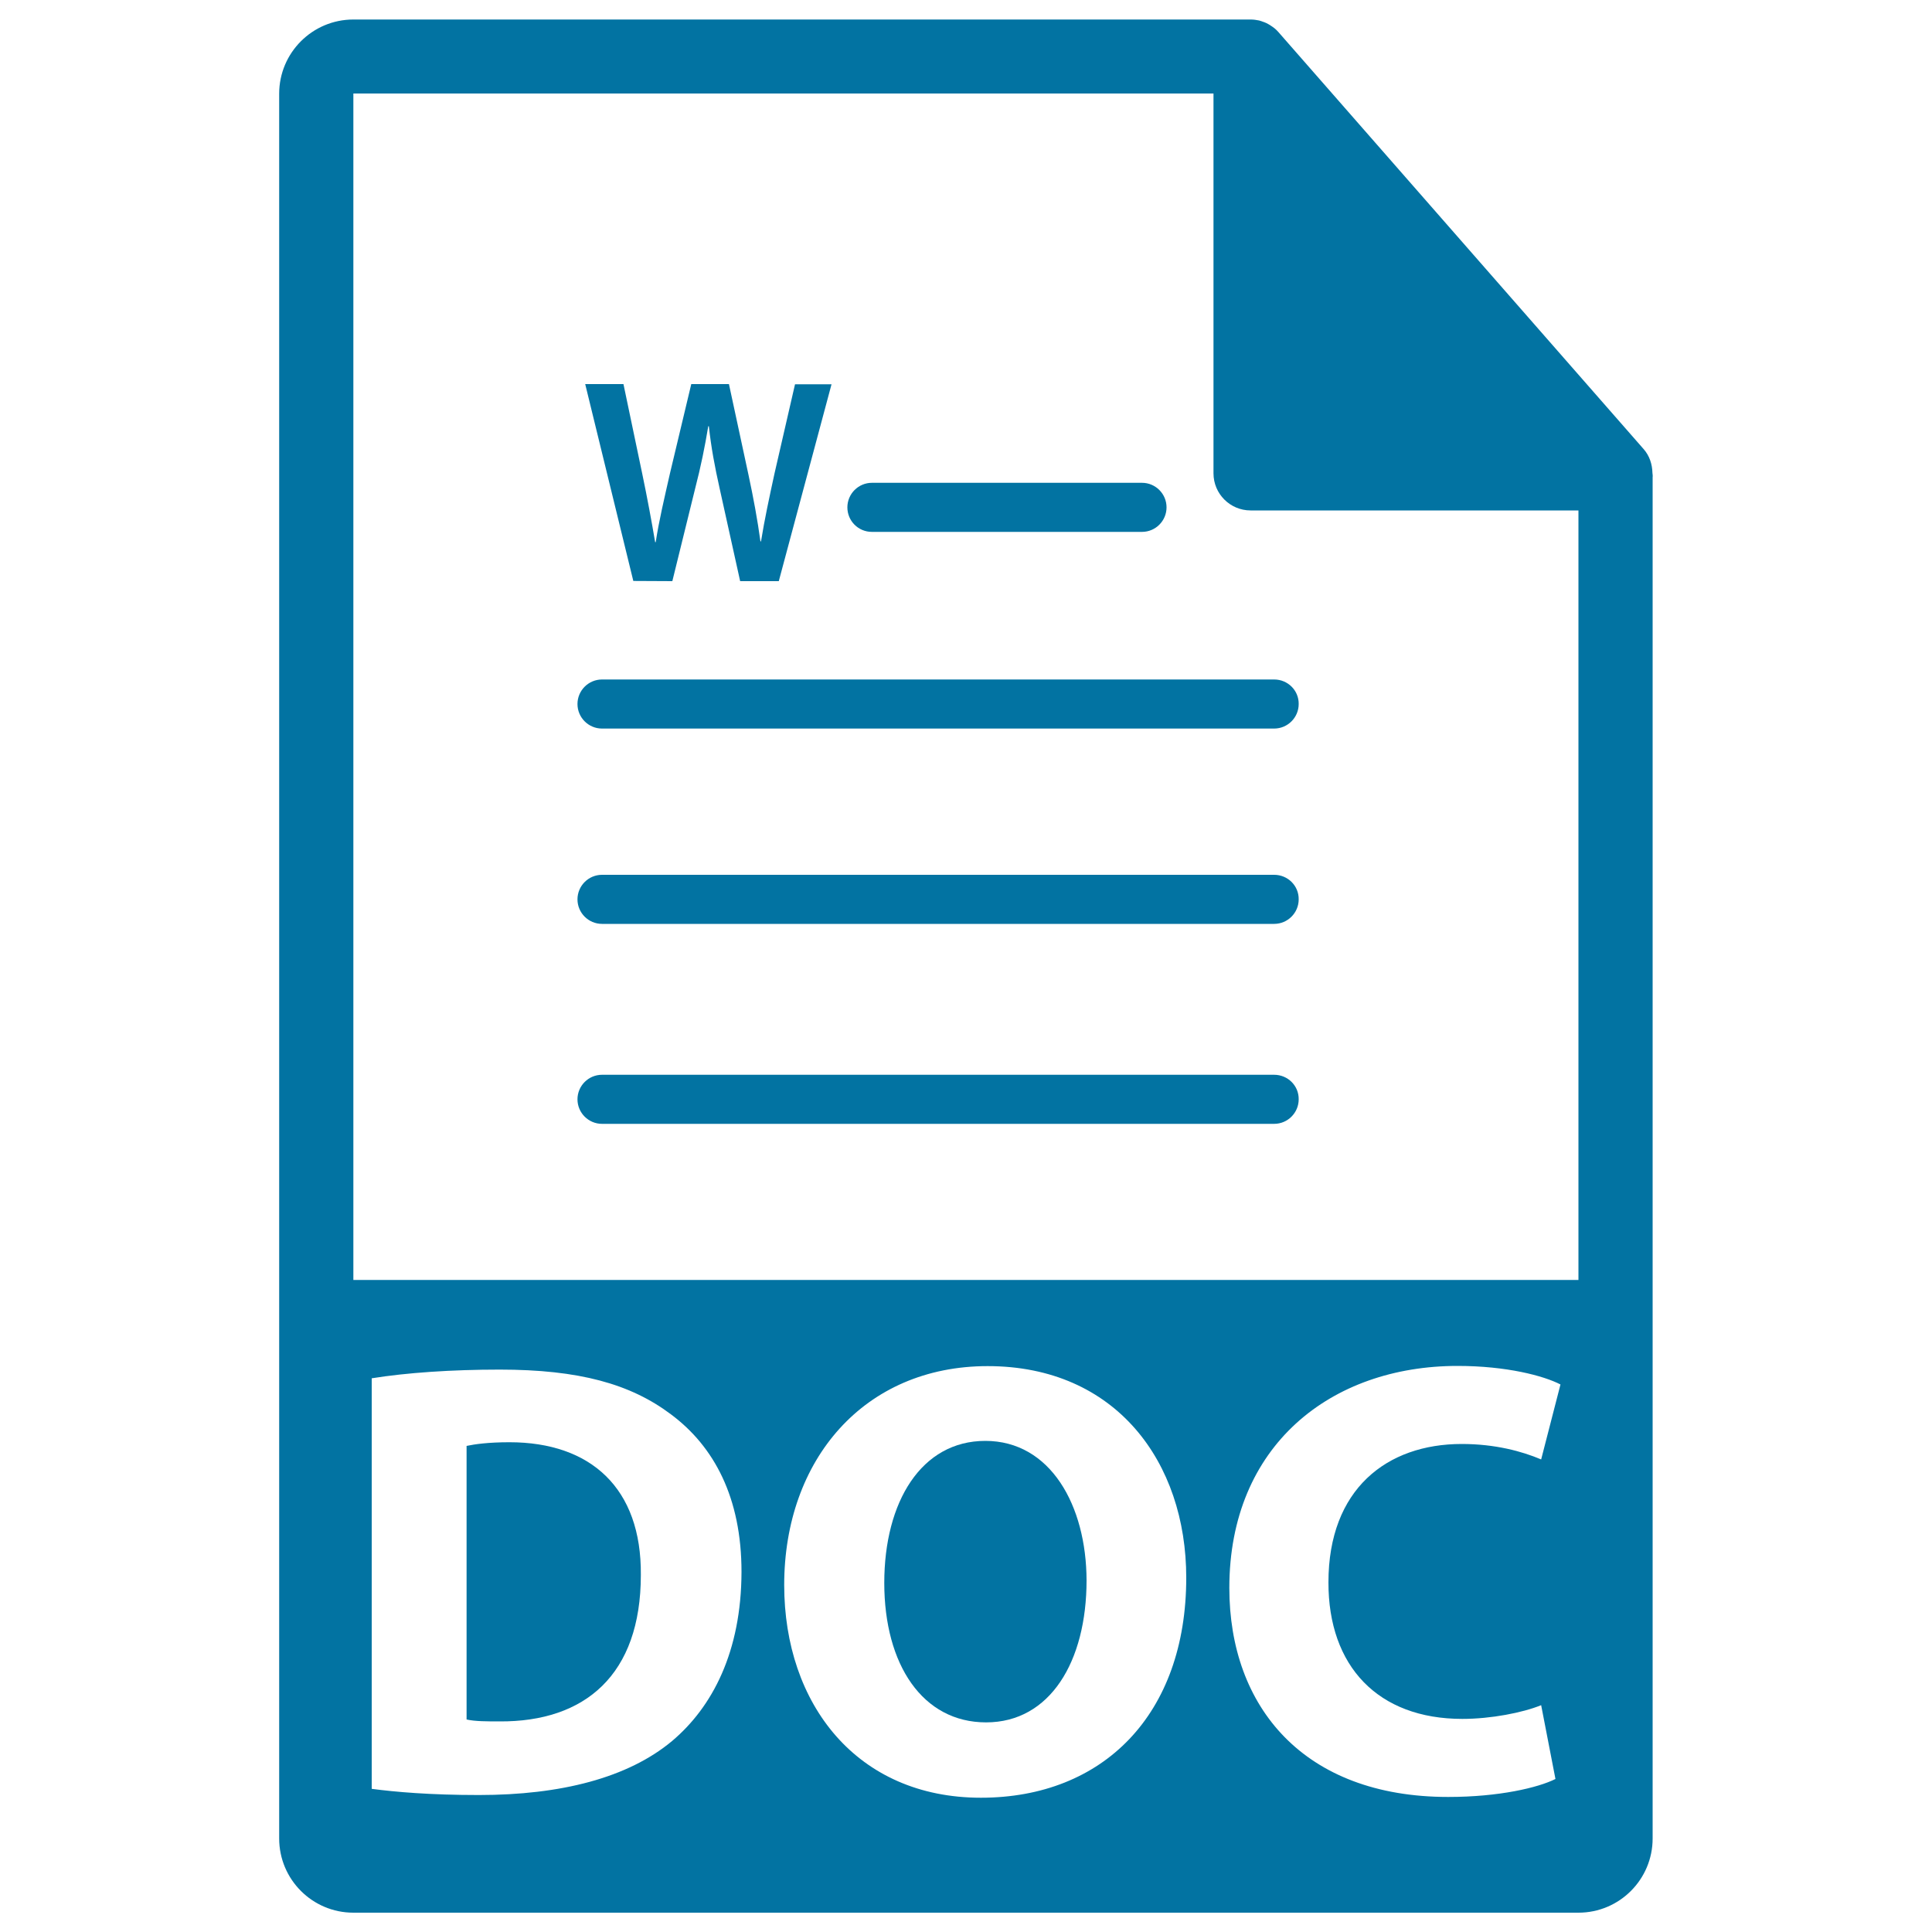 <svg xmlns="http://www.w3.org/2000/svg" viewBox="0 0 1000 1000" style="fill:#0273a2">
<title>DOC File Format Symbol SVG icon</title>
<g><g><path d="M510,745.8c-33.1,0-52.3,31.5-52.3,73.5c0,42.4,19.9,72.2,52.7,72.2c33.1,0,52-31.5,52-73.5C562.3,779.2,543.7,745.8,510,745.8z"/><path d="M263.7,746.5c-10.9,0-18,1-22.2,1.9V890c4.2,1,10.9,1,17,1c44.3,0.3,73.2-24.1,73.2-75.8C332.1,770.2,305.7,746.5,263.7,746.5z"/><path d="M855.3,244.8c-0.1-4.5-1.5-8.9-4.6-12.4l-189-215.8c0-0.1-0.1-0.1-0.1-0.1c-1.1-1.3-2.4-2.3-3.8-3.2c-0.4-0.3-0.8-0.5-1.3-0.8c-1.2-0.7-2.5-1.2-3.8-1.6c-0.4-0.1-0.7-0.2-1-0.3c-1.4-0.3-2.9-0.5-4.4-0.5H182.9c-21.2,0-38.4,17.2-38.4,38.4v903.1c0,21.2,17.2,38.4,38.4,38.4h634.1c21.2,0,38.4-17.2,38.4-38.4V247C855.5,246.3,855.4,245.6,855.3,244.8z M347.8,901.2c-22.8,19-57.5,27.9-99.9,27.9c-25.4,0-43.4-1.6-55.5-3.2V713.4c18-2.9,41.4-4.5,66.2-4.5c41.1,0,67.7,7.4,88.6,23.1c22.5,16.7,36.6,43.3,36.6,81.6C383.7,855,368.7,883.6,347.8,901.2z M507.7,930.5c-64.2,0-101.8-48.5-101.8-110.1c0-64.9,41.4-113.3,105.3-113.3c66.5,0,102.8,49.8,102.8,109.5C614,887.4,571,930.5,507.7,930.5z M756.9,889.7c14.8,0,31.2-3.2,40.8-7.1l7.4,38.2c-9,4.5-29.2,9.3-55.5,9.3c-74.8,0-113.3-46.6-113.3-108.2c0-73.8,52.7-114.9,118.1-114.9c25.4,0,44.6,5.1,53.3,9.6l-10,38.8c-9.9-4.2-23.8-8-41.1-8c-38.8,0-69,23.4-69,71.6C687.5,862.4,713.2,889.7,756.9,889.7z M182.9,662.5V48.4h445.2v196.6c0,10.6,8.6,19.2,19.2,19.2h169.7l0,398.3H182.9z"/><path d="M451.3,275.3h139.8c7,0,12.7-5.7,12.7-12.7c0-7-5.7-12.7-12.7-12.7H451.3c-7,0-12.7,5.7-12.7,12.7C438.6,269.6,444.2,275.3,451.3,275.3z"/><path d="M659.5,351.7H311.6c-7,0-12.7,5.7-12.7,12.7c0,7,5.7,12.7,12.7,12.7h347.9c7,0,12.7-5.7,12.7-12.7C672.3,357.4,666.6,351.7,659.5,351.7z"/><path d="M348,300.8l11.8-47.9c3-11.6,5-21.5,6.8-32.3h0.3c1.2,11,3,20.7,5.6,32.3l10.6,47.9h20l27.3-101.9h-18.9L400.9,245c-2.7,12.4-5.2,24-7,35.2h-0.3c-1.5-11-3.6-22.4-6.2-34.5l-10.1-46.9h-19.5l-11,46.1c-2.9,12.8-5.8,25-7.4,35.7h-0.3c-1.7-10.1-4.1-23.1-6.7-35.5l-9.7-46.3h-19.8l24.9,101.9L348,300.8L348,300.8z"/><path d="M659.5,452.8H311.6c-7,0-12.7,5.7-12.7,12.7c0,7,5.7,12.7,12.7,12.7h347.9c7,0,12.7-5.7,12.7-12.7C672.3,458.5,666.6,452.8,659.5,452.8z"/><path d="M659.5,556.3H311.6c-7,0-12.7,5.7-12.7,12.7c0,7,5.7,12.7,12.7,12.7h347.9c7,0,12.7-5.7,12.7-12.7C672.3,562,666.6,556.3,659.5,556.3z"/></g></g>
</svg>